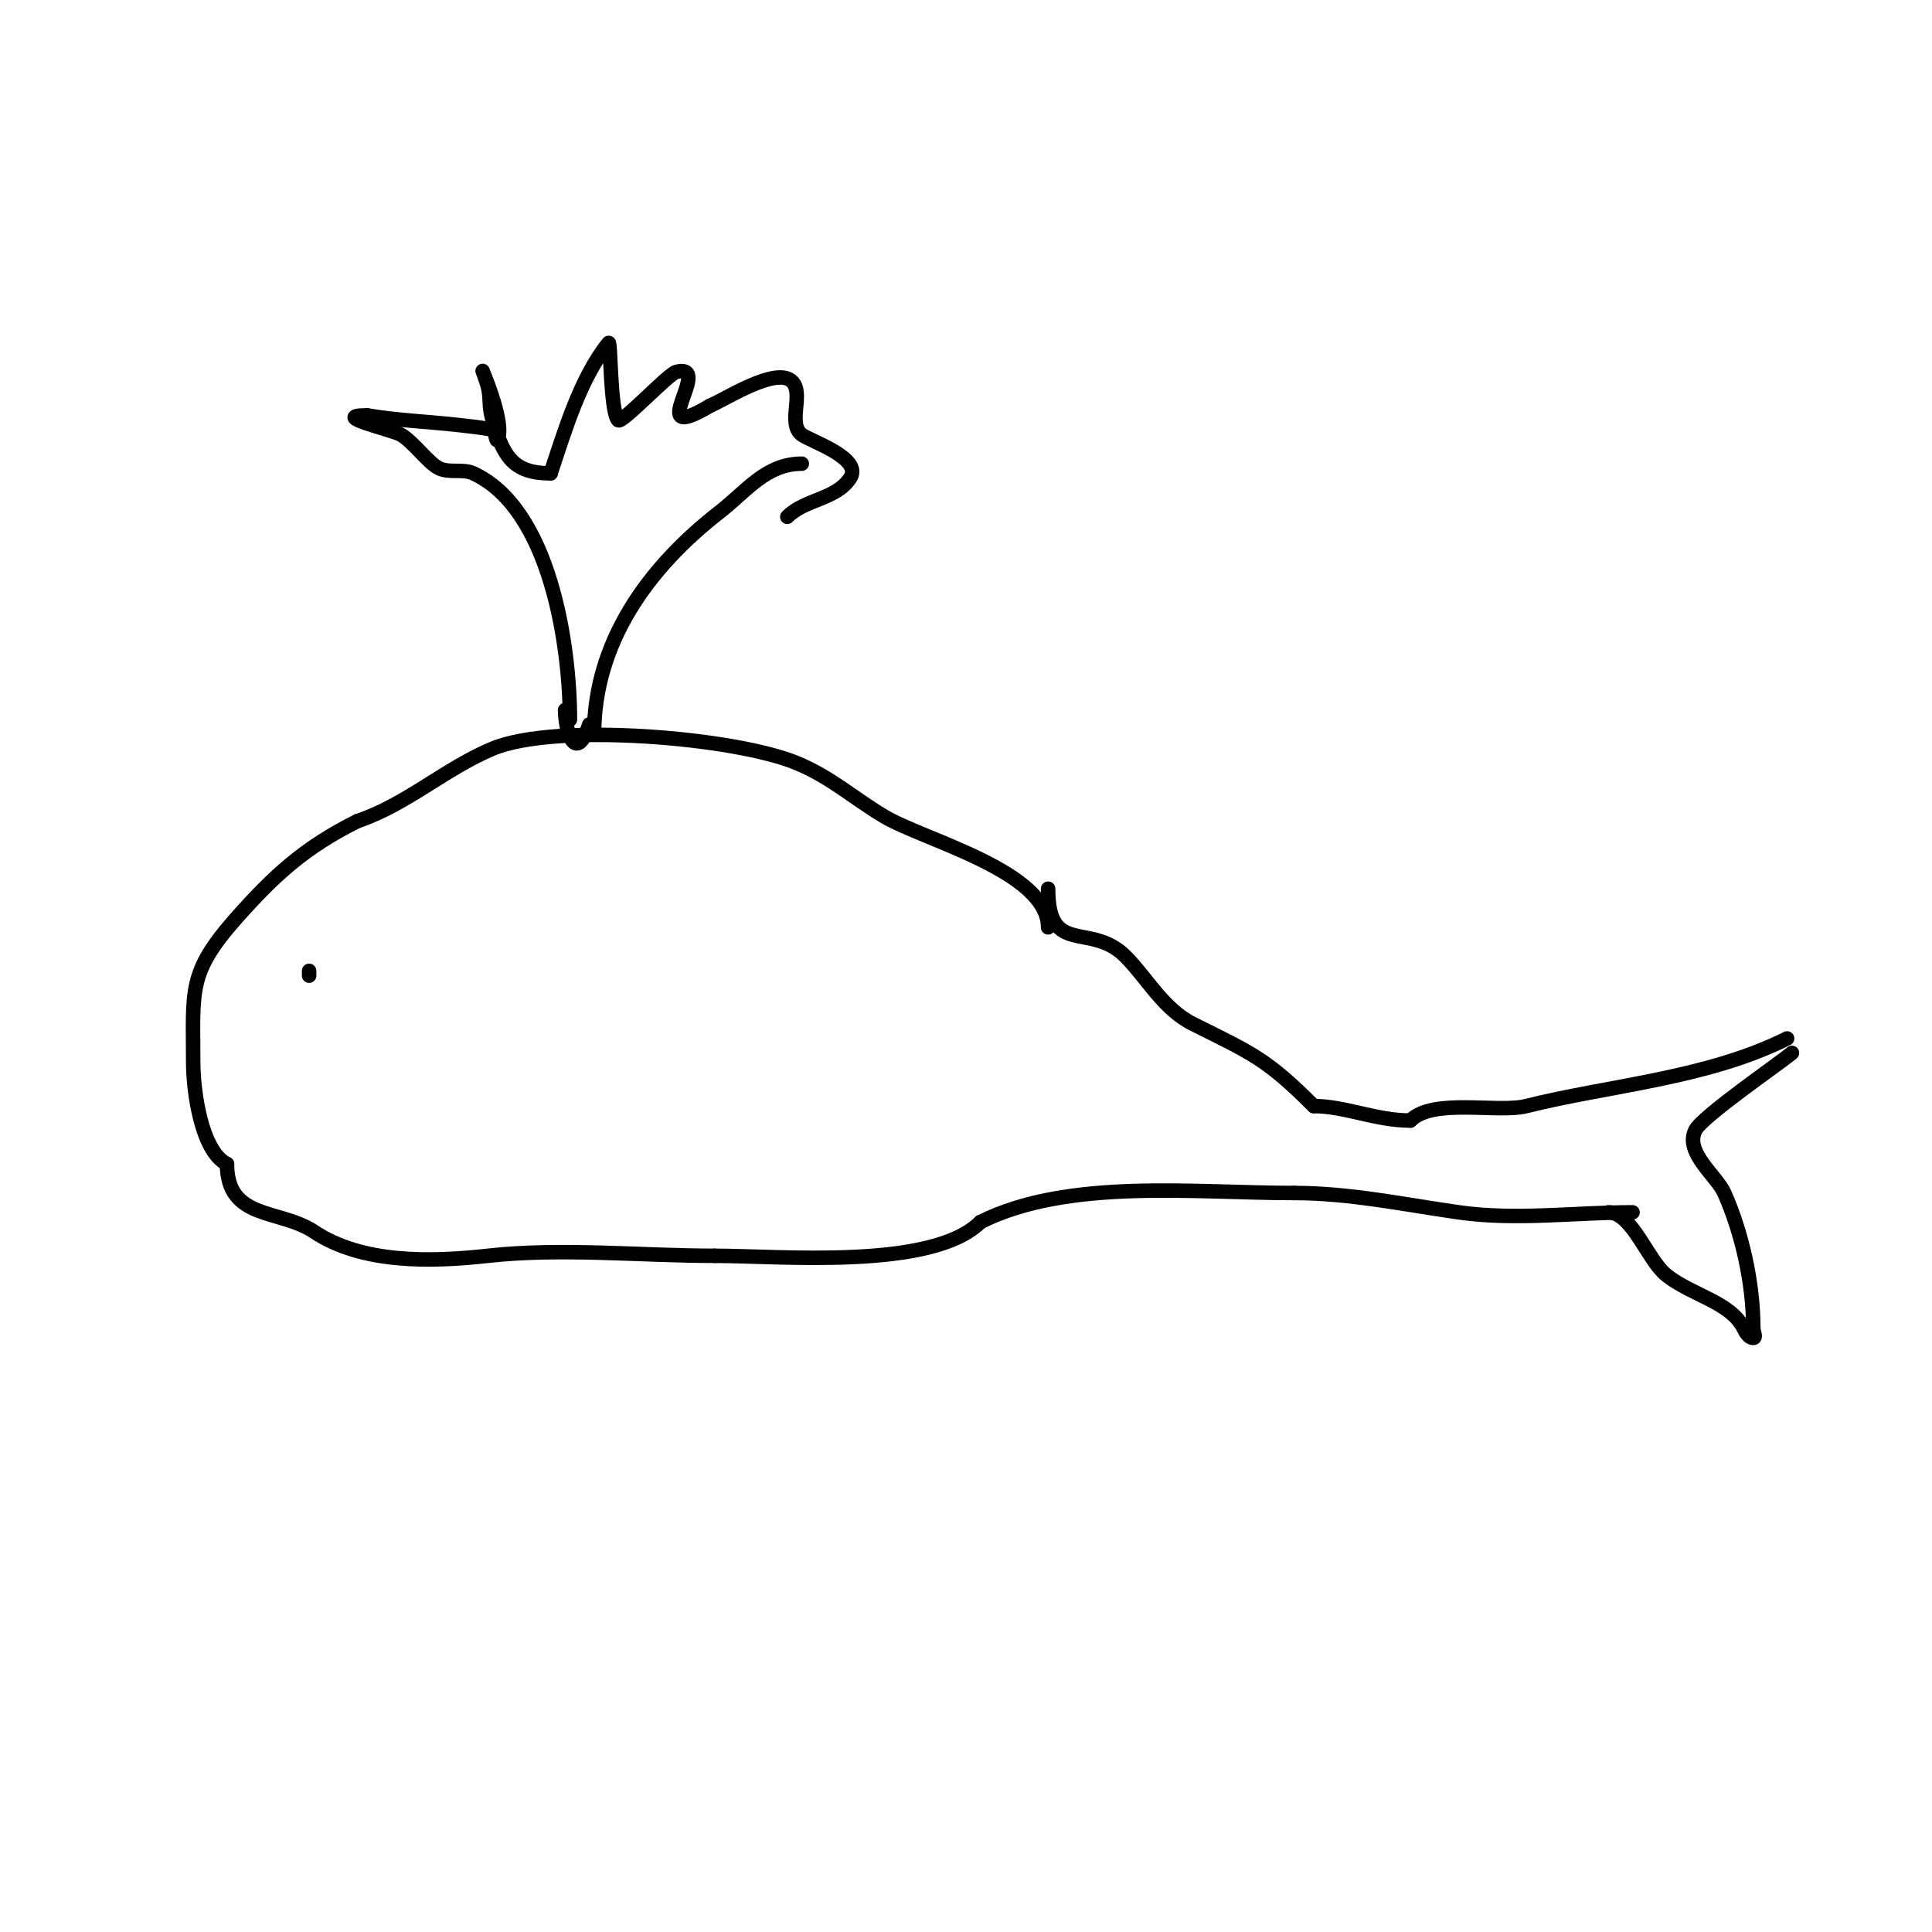 <svg viewBox='0 0 400 400' version='1.1' xmlns='http://www.w3.org/2000/svg' xmlns:xlink='http://www.w3.org/1999/xlink'><g fill='none' stroke='#000000' stroke-width='3' stroke-linecap='round' stroke-linejoin='round'><path d='M217,192c0,-11.652 -25.73,-18.038 -34,-23c-6.412,-3.847 -10.953,-8.064 -18,-11c-12.741,-5.309 -49.893,-8.461 -63,-3c-9.79,4.079 -17.875,11.625 -28,15'/><path d='M74,170c-10.964,5.482 -17.163,11.184 -25,20c-10.157,11.426 -9,15.034 -9,30c0,5.553 1.569,18.285 7,21'/><path d='M47,241c0,11.649 10.908,9.272 18,14c9.946,6.631 24.209,6.31 36,5c15.26,-1.696 31.661,0 47,0'/><path d='M148,260c13.471,0 45.021,2.979 55,-7'/><path d='M203,253c18.171,-9.085 44.293,-6 65,-6'/><path d='M268,247c11.393,0 22.768,2.395 34,4c11.934,1.705 24.096,0 36,0'/><path d='M217,184c0,14.164 8.759,6.759 16,14c4.429,4.429 7.813,10.907 14,14c12.159,6.08 15.125,7.125 25,17'/><path d='M272,229c6.407,0 12.875,3 20,3'/><path d='M292,232c4.734,-4.734 18.039,-1.51 24,-3c17.227,-4.307 37.358,-5.679 54,-14'/><path d='M370,215'/><path d='M371,218c-2.733,2.278 -18.564,13.128 -20,16c-2.295,4.59 4.411,9.426 6,13c3.734,8.401 6,18.83 6,28'/><path d='M363,275c0,0.667 0.667,2 0,2c-0.943,0 -1.578,-1.157 -2,-2c-2.723,-5.447 -10.774,-6.819 -16,-11c-3.885,-3.108 -7.11,-13 -12,-13'/><path d='M117,147c0,4.548 2.241,11.278 5,3'/><path d='M118,149c0,-15.598 -4.163,-43.69 -20,-51c-2.14,-0.988 -4.846,-0.043 -7,-1c-2.263,-1.006 -5.373,-5.499 -8,-7c-1.785,-1.02 -15.082,-4 -7,-4'/><path d='M76,86c6.381,1.064 12.622,1.291 19,2c0.47,0.052 6.405,0.703 7,1c0.667,0.333 0.667,2.667 1,2c1.583,-3.166 -2.805,-13.48 -3,-14c-0.37,-0.987 0.744,1.977 1,3c0.668,2.671 0.061,3.871 1,7c2.228,7.428 4.158,11 12,11'/><path d='M114,98c2.937,-8.811 6.082,-19.602 12,-27c0.473,-0.592 0.301,14.301 2,16c0.729,0.729 10.415,-9.604 12,-10c8.107,-2.027 -7.235,15.541 7,7'/><path d='M147,84c2.99,-1.196 13.743,-8.257 17,-5c2.512,2.512 -1.032,8.726 2,11c1.754,1.316 12.747,4.88 10,9c-2.983,4.475 -9.284,4.284 -13,8'/><path d='M123,152c0,-18.901 11.04,-34.365 26,-46c5.53,-4.301 9.593,-10 17,-10'/><path d='M58,204'/><path d='M62,199'/><path d='M64,202l0,-1'/></g>
</svg>